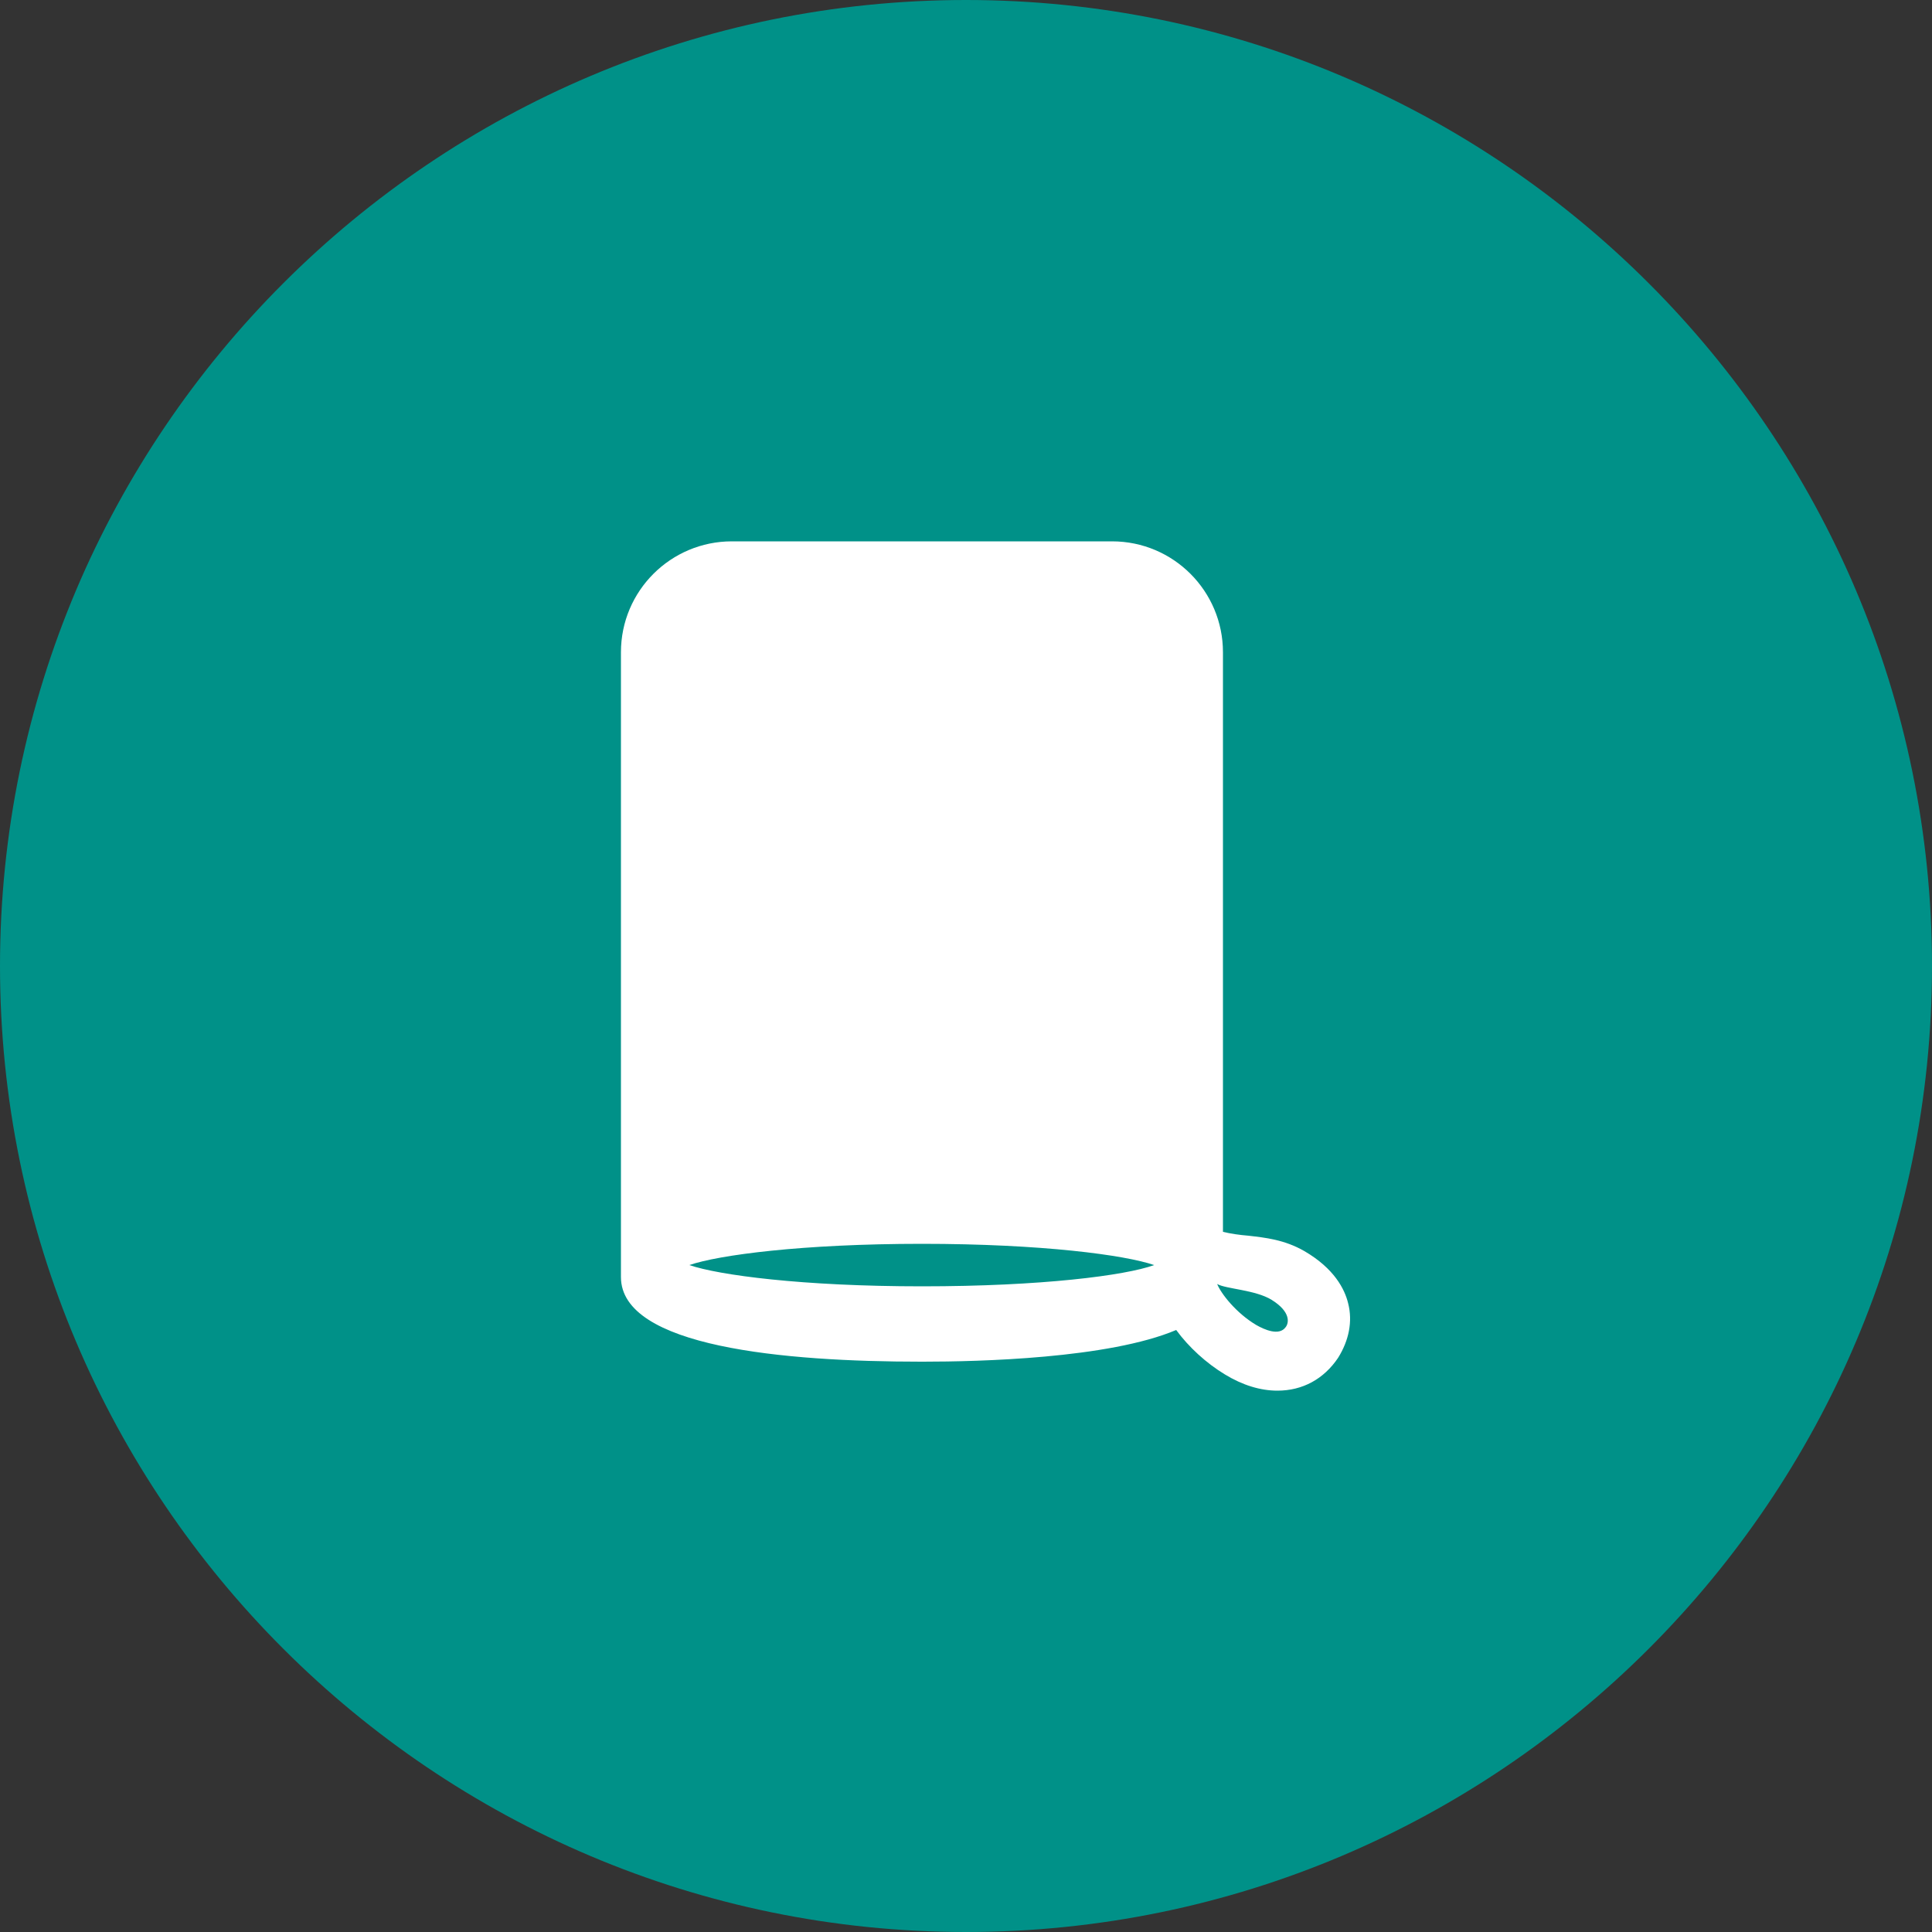 <?xml version="1.0" encoding="utf-8"?>
<!-- Generator: Adobe Illustrator 27.5.0, SVG Export Plug-In . SVG Version: 6.00 Build 0)  -->
<svg version="1.1" id="Laag_2_00000167382426262049772280000006507811654324802179_"
	 xmlns="http://www.w3.org/2000/svg" xmlns:xlink="http://www.w3.org/1999/xlink" x="0px" y="0px" viewBox="0 0 500 500"
	 style="enable-background:new 0 0 500 500;" xml:space="preserve">
<rect x="0" y="0" width="500" height="500" fill="#333333" stroke="none"/>
<style type="text/css">
	.st0{fill:#009188;}
	.st1{fill:#FFFFFF;}
</style>
<g>
	<g id="Laag_1-2">
		<g>
			<path class="st0" d="M250,0C112.2,0,0,112.1,0,250s112.2,250,250,250s250-112.1,250-250S387.8,0,250,0"/>
		</g>
	</g>
	<path class="st1" d="M348.9,337.3c-0.9-3.7-3.6-9-11.3-13.5c-5.2-3-10.2-3.5-14.5-4c-2.4-0.2-4.5-0.5-6.6-1v-150
		c0-15.8-12.8-28.7-28.7-28.7h-98.4c-15.8,0-28.7,12.8-28.7,28.7v161.7c0,18.1,42.2,21.9,77.7,21.9h0.5c14.3,0,48-0.8,65.5-8.2
		c3.2,4.4,7.8,8.6,12.6,11.5c4.6,2.8,9.2,4.2,13.6,4.2c6.5,0,12-3,15.7-8.5C349.1,346.9,350.1,342,348.9,337.3 M238.6,332.9
		c-31,0-52.6-2.9-60.2-5.5c7.5-2.6,29.2-5.5,60.2-5.5s52.6,2.9,60.1,5.5C291.2,330.1,269.6,332.9,238.6,332.9 M332.7,343.5
		c-1.7,2.3-5.5,0.6-7.6-0.6c-5.2-3.1-9.1-8.1-10.1-10.6c2.3,1.3,9.9,1.5,14.1,4.1C334.1,339.5,333.6,342.4,332.7,343.5"/>
</g>
</svg>
